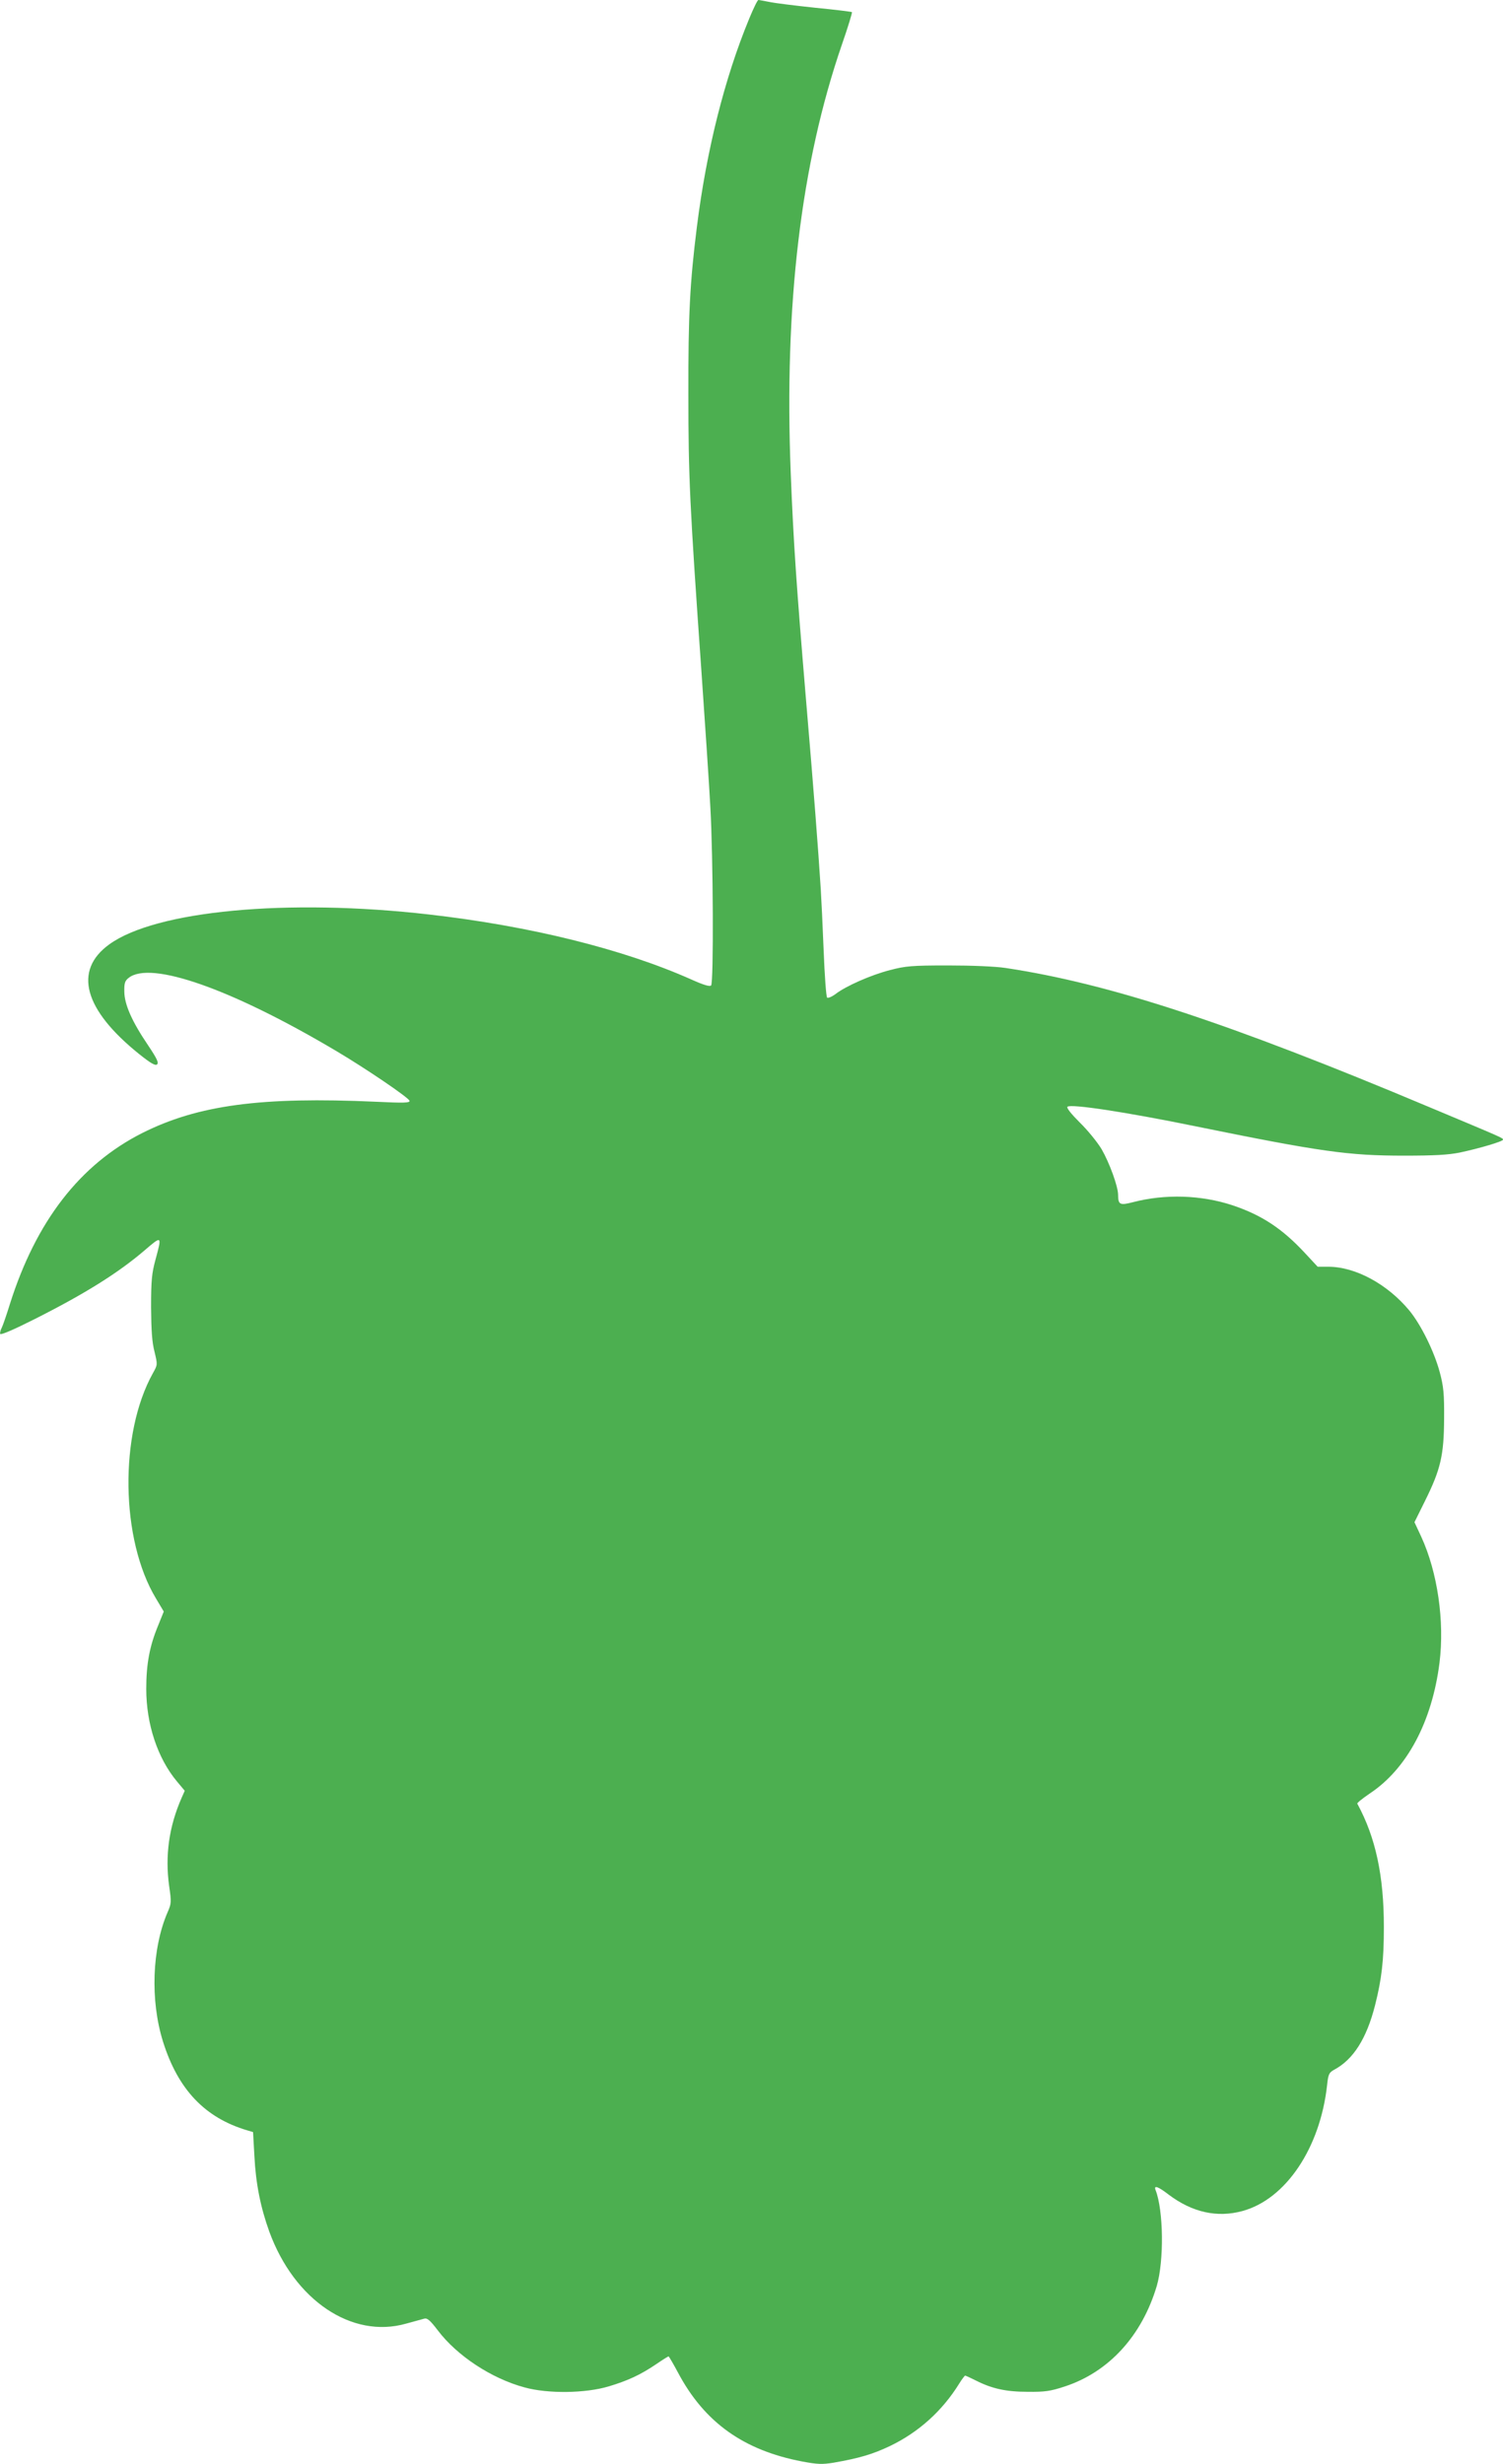 <?xml version="1.0" standalone="no"?>
<!DOCTYPE svg PUBLIC "-//W3C//DTD SVG 20010904//EN"
 "http://www.w3.org/TR/2001/REC-SVG-20010904/DTD/svg10.dtd">
<svg version="1.0" xmlns="http://www.w3.org/2000/svg"
 width="781pt" height="1280pt" viewBox="0 0 781 1280"
 preserveAspectRatio="xMidYMid meet">
<g transform="translate(0,1280) scale(0.1,-0.1)"
fill="#4caf50" stroke="none">
<path d="M3893 12703 c-128 -310 -222 -684 -272 -1083 -36 -288 -45 -455 -44
-870 0 -427 7 -574 68 -1440 19 -272 40 -587 46 -700 15 -260 18 -915 4 -929
-7 -7 -40 3 -100 30 -356 159 -841 279 -1367 339 -735 84 -1419 20 -1661 -156
-187 -136 -131 -339 157 -570 59 -47 83 -61 92 -53 10 8 0 30 -47 100 -84 124
-122 211 -123 277 -1 45 3 57 22 72 113 92 535 -56 1082 -381 150 -89 373
-240 378 -257 3 -11 -29 -12 -174 -5 -597 27 -925 -17 -1214 -162 -325 -164
-553 -459 -689 -890 -17 -55 -36 -110 -42 -122 -6 -11 -10 -26 -8 -32 3 -7 76
25 179 77 264 133 434 240 570 356 92 79 92 79 58 -47 -19 -70 -23 -107 -23
-247 1 -121 5 -183 18 -232 16 -67 16 -67 -8 -110 -176 -315 -169 -866 16
-1172 l40 -67 -29 -72 c-45 -108 -62 -201 -62 -330 0 -183 59 -360 159 -480
l41 -49 -16 -36 c-66 -150 -87 -301 -65 -459 12 -83 12 -91 -9 -138 -80 -186
-90 -456 -23 -670 78 -249 218 -396 438 -461 l30 -9 7 -125 c7 -142 32 -266
77 -391 130 -357 429 -559 711 -479 41 11 84 23 95 26 16 4 31 -10 70 -61 100
-132 279 -250 450 -296 122 -34 318 -31 438 5 100 30 167 61 249 117 32 22 60
39 62 39 2 0 25 -39 50 -86 137 -257 340 -402 644 -460 81 -15 104 -16 165 -6
131 23 201 43 293 87 147 71 270 181 358 323 14 23 29 42 31 42 3 0 27 -11 53
-24 86 -44 160 -60 272 -60 90 -1 118 3 194 28 228 75 400 263 477 522 38 130
35 392 -6 497 -11 28 12 20 68 -23 122 -92 252 -121 383 -85 225 61 404 327
440 654 6 57 10 65 37 80 99 53 168 161 212 334 35 138 46 234 46 407 0 268
-43 466 -138 641 -2 4 27 27 65 53 193 128 323 372 362 678 27 217 -10 471
-95 656 l-35 75 55 111 c81 163 98 237 99 426 1 131 -3 168 -22 240 -29 109
-98 249 -159 323 -114 137 -280 227 -421 227 l-55 0 -66 71 c-118 127 -224
197 -376 248 -163 54 -351 60 -519 16 -66 -17 -76 -13 -76 38 0 44 -45 167
-86 238 -21 35 -71 97 -112 137 -46 46 -71 77 -65 83 16 16 301 -27 663 -101
653 -133 797 -153 1085 -153 158 0 230 4 290 16 104 22 225 58 225 67 0 9 4 7
-385 170 -1042 438 -1661 641 -2200 722 -54 8 -174 13 -300 13 -187 0 -220 -3
-300 -24 -98 -25 -230 -83 -284 -125 -19 -14 -39 -22 -43 -18 -5 5 -13 114
-18 243 -5 129 -12 272 -15 319 -13 208 -38 530 -75 965 -52 618 -67 840 -81
1195 -35 878 53 1611 266 2229 31 89 54 165 52 168 -3 2 -90 13 -194 23 -103
11 -210 24 -236 30 -27 5 -52 10 -56 10 -5 0 -26 -44 -48 -97z"/>
</g>
</svg>
